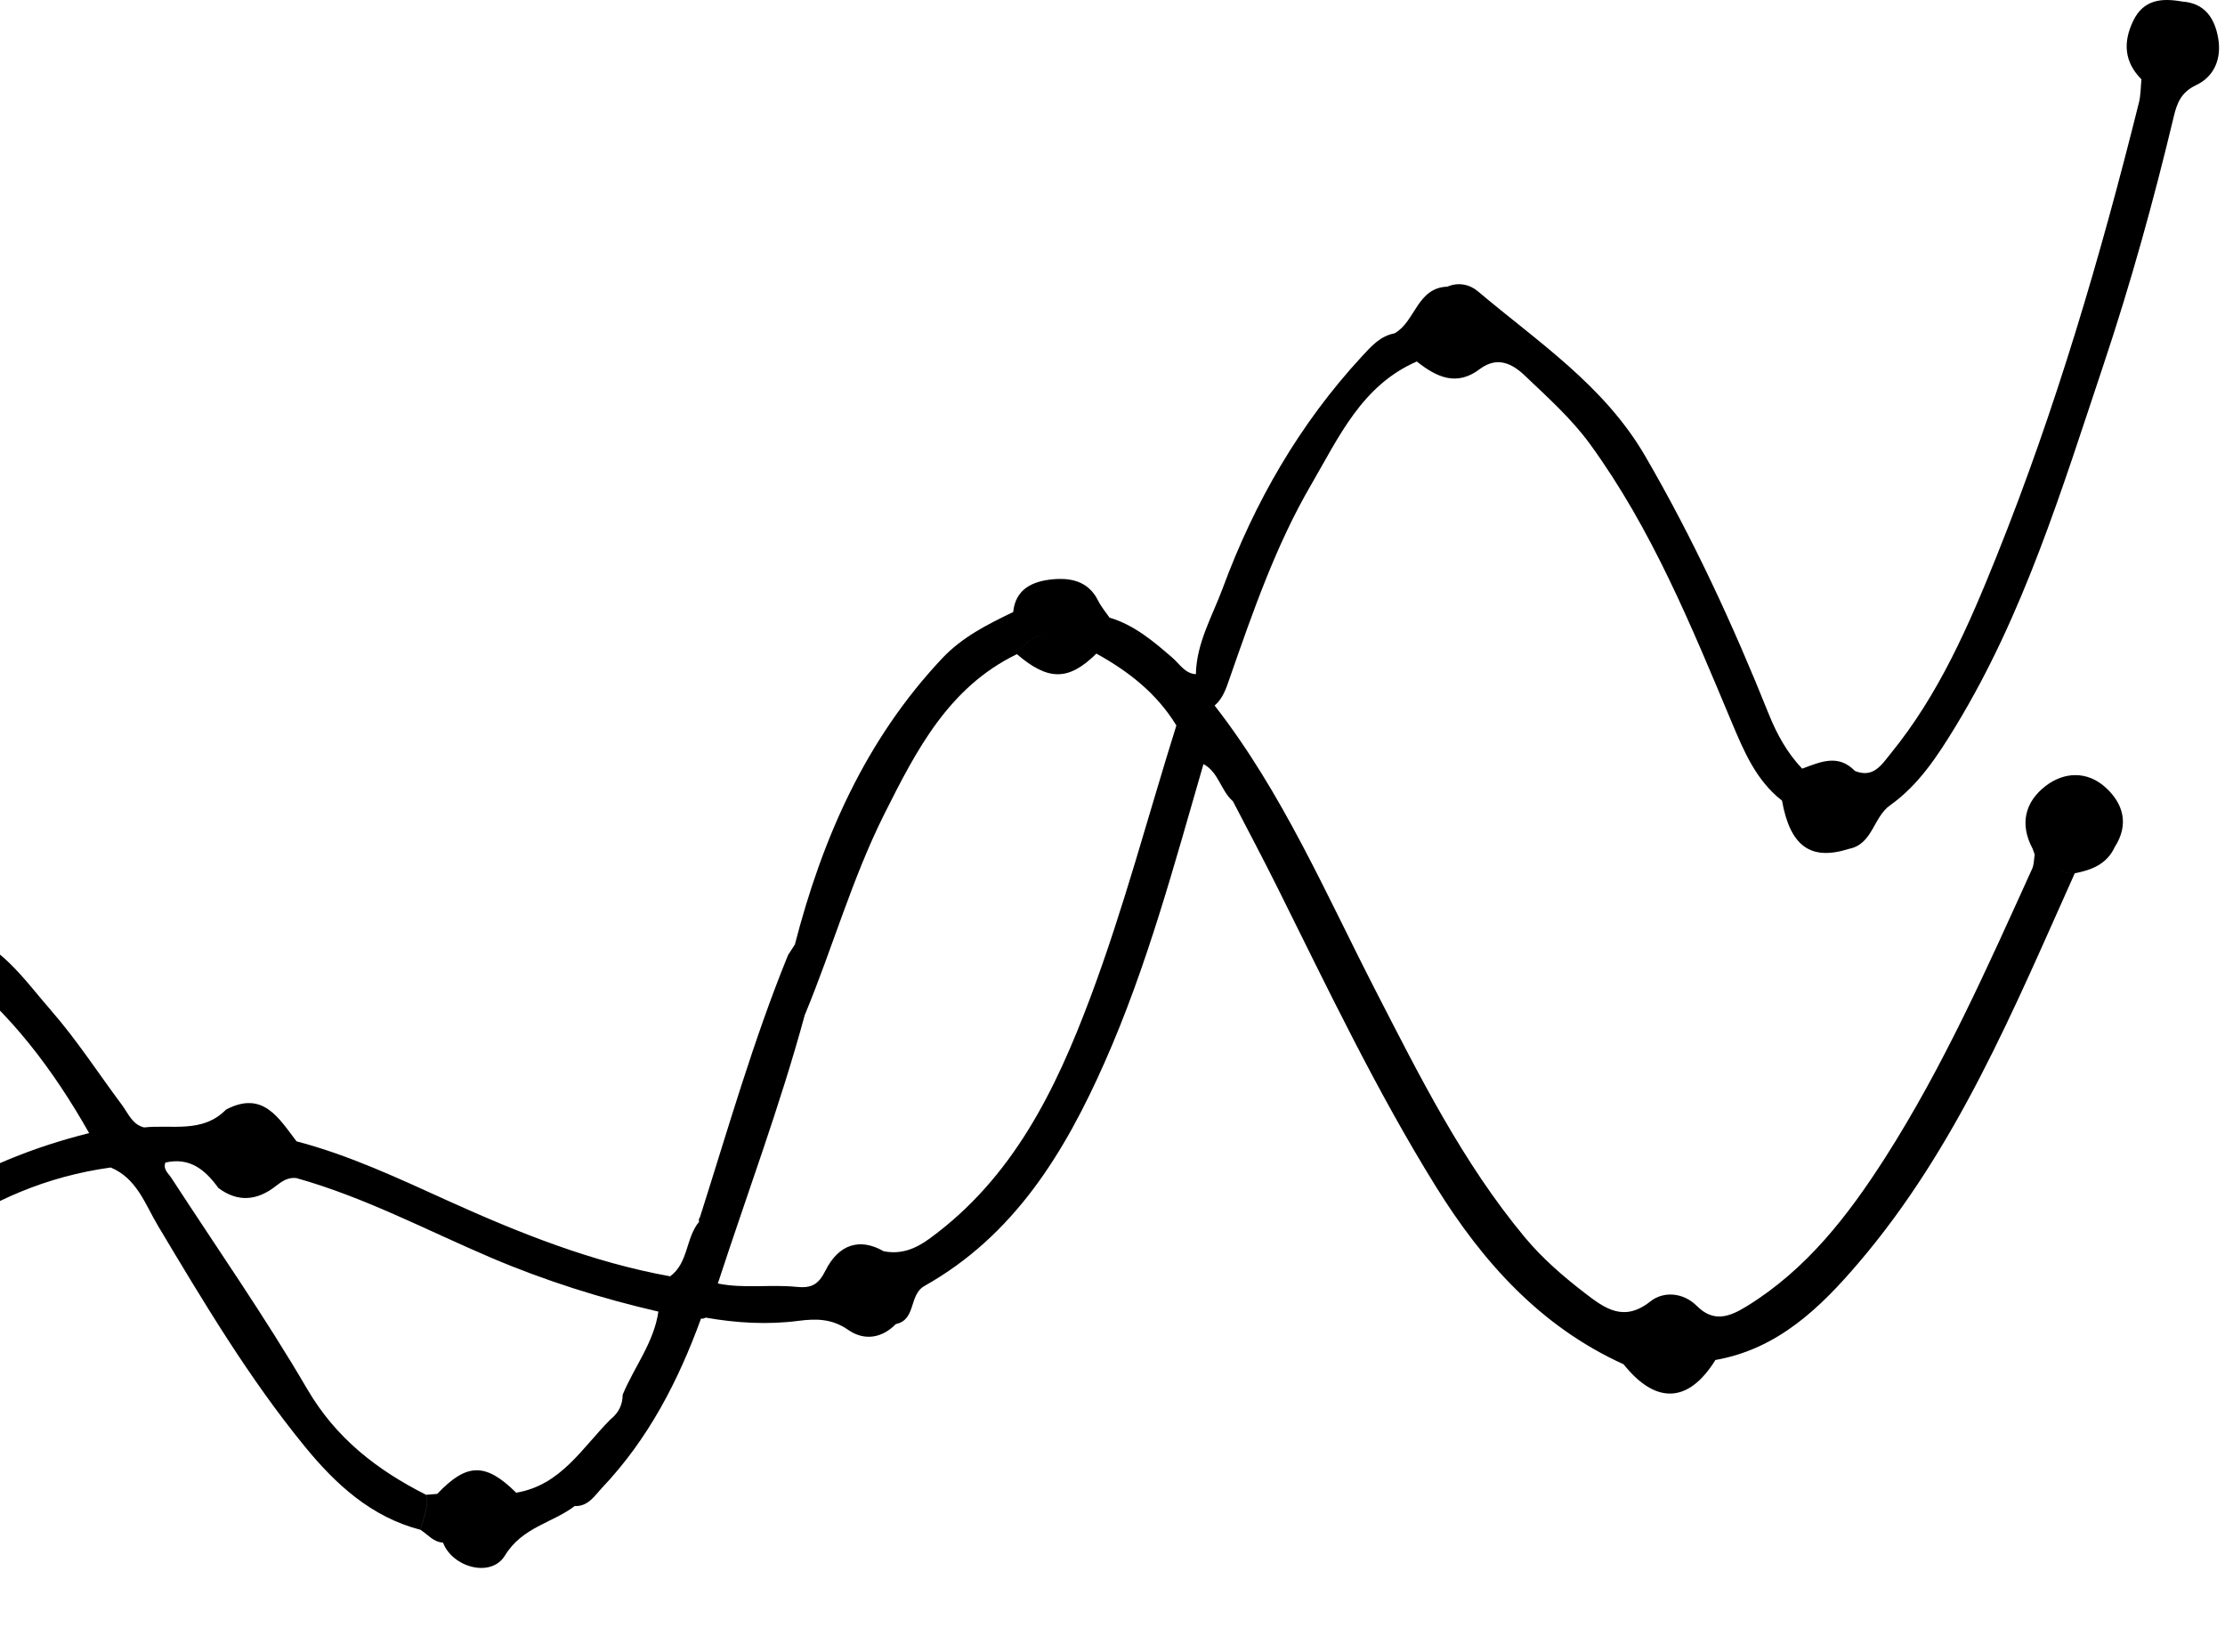<svg xmlns="http://www.w3.org/2000/svg" width="299" height="222" viewBox="0 0 299 222" fill="none"><path d="M298.082 5.116C297.62 2.478 296.306 0.415 293.246 0.207C290.521 -0.279 288.059 -0.095 286.664 2.805C285.278 5.681 285.453 8.319 287.772 10.662C287.668 11.697 287.684 12.765 287.437 13.769C282.274 34.462 276.274 54.9 268.314 74.717C264.561 84.064 260.553 93.299 254.107 101.211C252.88 102.717 251.772 104.613 249.27 103.593C247.007 101.251 244.585 102.398 242.178 103.283C240.146 101.147 238.76 98.621 237.668 95.896C232.904 84 227.557 72.422 221.095 61.299C215.557 51.761 206.657 45.952 198.609 39.148C197.517 38.223 195.995 37.873 194.497 38.518C190.418 38.661 190.218 43.195 187.414 44.789C185.469 45.147 184.274 46.534 183.015 47.889C174.625 56.972 168.577 67.498 164.314 79.028C162.92 82.797 160.784 86.39 160.705 90.59C159.223 90.494 158.545 89.243 157.581 88.406C155.015 86.183 152.442 83.984 149.095 82.988C148.585 82.239 147.98 81.538 147.581 80.733C146.258 78.04 143.812 77.594 141.31 77.856C138.768 78.127 136.466 79.131 136.155 82.239C132.705 83.896 129.294 85.609 126.609 88.462C116.33 99.386 110.514 112.605 106.816 126.916C106.514 127.386 106.211 127.864 105.9 128.334C101.215 139.824 97.82 151.76 94.059 163.561C93.908 163.745 93.876 163.944 93.948 164.167C92.131 166.334 92.53 169.681 90.059 171.497C79.629 169.617 69.773 165.681 60.267 161.378C53.558 158.342 46.984 155.227 39.853 153.362C37.454 150.247 35.351 146.486 30.378 149.091C27.231 152.31 23.12 151.091 19.359 151.49C17.757 151.091 17.239 149.609 16.387 148.47C13.223 144.231 10.339 139.761 6.873 135.784C3.207 131.585 -0.012 126.669 -5.924 125.083C-6.346 124.892 -6.761 124.693 -7.183 124.502C-7.645 125.824 -8.068 127.123 -9.016 127.338C-8.075 127.123 -7.645 125.824 -7.191 124.502C-6.769 124.701 -6.354 124.892 -5.932 125.083C-9.271 116.812 -14.338 115.84 -19.916 122.398C-23.589 123.083 -26.968 124.502 -30.044 126.613C-41.016 134.135 -48.035 144.868 -54.147 156.334C-57.199 157.171 -60.29 157.968 -60.761 161.88C-61.223 164.804 -61.414 167.593 -57.462 168.231C-57.119 168.239 -56.776 168.246 -56.426 168.254C-55.223 170.541 -53.924 169.872 -52.609 168.366C-51.788 168.549 -51.159 168.302 -50.737 167.561C-50.633 167.729 -50.522 167.904 -50.418 168.079C-50.306 168.007 -50.187 167.944 -50.091 167.848C-46.912 164.748 -48.832 161.211 -49.247 157.808L-49.263 157.816C-49.844 157.633 -50.458 157.561 -51.063 157.49C-50.45 157.561 -49.836 157.633 -49.263 157.816L-49.247 157.808C-46.601 153.641 -44.163 149.306 -41.247 145.338C-36.219 138.486 -30.761 131.992 -22.617 128.557C-21.079 127.904 -19.486 126.956 -17.98 128.836C-15.677 131.697 -12.761 131.569 -9.741 130.175C-8.601 129.649 -7.542 129.179 -6.418 130.039C1.391 136.055 7.167 143.761 11.98 152.255C-18.091 159.729 -34.012 181.744 -45.597 208.222C-46.872 210.103 -50.011 209.441 -50.761 212.031C-53.549 216.669 -52.187 220.119 -46.96 221.673C-46.49 221.935 -46.035 222.103 -45.653 221.529L-45.486 221.314C-39.685 218.748 -38.577 216.804 -40.506 212.549C-40.824 211.84 -41.111 211.123 -41.422 210.406C-36.785 200.756 -31.932 191.211 -25.127 182.868C-14.593 169.952 -2.522 159.29 14.873 156.876C18.387 158.318 19.534 161.872 21.207 164.669C27.327 174.908 33.422 185.155 40.992 194.406C45.127 199.457 49.892 203.84 56.49 205.553C56.872 204.007 57.661 202.525 57.255 200.852C50.681 197.529 45.167 193.29 41.287 186.653C35.621 176.956 29.167 167.721 23.04 158.294C22.618 157.649 21.901 157.147 22.219 156.215C25.494 155.458 27.582 157.179 29.335 159.617C29.478 159.346 29.797 158.964 29.813 158.772C29.797 158.972 29.478 159.346 29.335 159.617C31.972 161.609 34.594 161.314 37.064 159.37C37.924 158.693 38.713 158.175 39.813 158.294C48.936 160.844 57.287 165.282 65.948 168.98C73.239 172.087 80.761 174.462 88.474 176.238C87.876 180.39 85.231 183.665 83.677 187.402C83.669 188.764 83.119 189.856 82.06 190.701C78.235 194.517 75.382 199.577 69.366 200.573C65.255 196.509 62.721 196.549 58.761 200.732C58.259 200.772 57.765 200.812 57.263 200.852C57.669 202.525 56.888 204.007 56.498 205.553C57.478 206.183 58.235 207.202 59.534 207.282C60.793 210.605 65.996 212.063 67.853 209.019C70.203 205.171 74.203 204.669 77.231 202.366C79.064 202.446 79.932 200.94 80.928 199.888C87.119 193.362 91.159 185.545 94.203 177.171C94.426 177.211 94.625 177.171 94.808 177.043C98.968 177.776 103.159 178.023 107.35 177.474C109.757 177.163 111.844 177.203 114.004 178.709C116.083 180.151 118.466 179.88 120.386 177.912C123.143 177.338 122.107 173.991 124.227 172.796C136.29 166.015 143.063 154.892 148.45 142.733C154.171 129.816 157.796 116.191 161.725 102.669C163.772 103.761 164.051 106.255 165.685 107.665C167.685 111.522 169.725 115.362 171.661 119.251C178.426 132.836 184.96 146.565 192.975 159.466C199.246 169.561 207.031 178.27 218.178 183.314C222.521 188.756 226.911 188.557 230.521 182.74C238.919 181.266 244.641 175.697 249.812 169.625C262.983 154.175 270.624 135.593 278.808 117.346C277.66 117.466 276.816 116.932 276.011 116.326C276.816 116.932 277.66 117.458 278.808 117.346C281.079 116.9 283.126 116.119 284.178 113.824C286.162 110.749 285.318 107.912 282.887 105.753C280.473 103.601 277.397 103.681 274.887 105.617C272.099 107.777 271.389 110.741 273.142 114.032C273.238 114.295 273.334 114.557 273.429 114.82C273.318 115.466 273.342 116.175 273.079 116.749C267.063 130 261.158 143.33 253.294 155.617C248.354 163.33 242.784 170.549 234.784 175.489C232.433 176.94 230.314 177.76 228.027 175.481C226.147 173.609 223.501 173.505 221.796 174.86C218.202 177.713 215.653 175.8 212.991 173.76C210.059 171.505 207.27 169.099 204.872 166.215C196.513 156.151 190.744 144.549 184.816 133.027C178.123 120.008 172.322 106.47 163.223 94.805C164.378 93.809 164.792 92.438 165.27 91.06C168.378 82.175 171.454 73.251 176.211 65.1C179.9 58.773 182.991 51.785 190.394 48.574C193.047 50.685 195.788 51.992 198.951 49.522C201.254 47.864 203.222 48.861 204.92 50.478C207.979 53.402 211.143 56.207 213.669 59.673C222.003 71.131 227.286 84.119 232.712 97.052C234.346 100.932 235.979 104.86 239.469 107.577C240.569 113.713 243.318 115.697 248.457 114.063C251.668 113.434 251.708 109.832 253.995 108.207C257.828 105.49 260.378 101.569 262.8 97.593C271.979 82.518 277.079 65.745 282.616 49.187C286.306 38.167 289.421 26.948 292.122 15.634C292.569 13.777 293.134 12.399 295.079 11.458C297.596 10.287 298.561 7.833 298.082 5.116ZM39.263 156.143C39.319 155.936 39.383 155.729 39.454 155.529C39.383 155.729 39.311 155.936 39.263 156.143ZM279.549 108.135C279.62 108.151 279.692 108.167 279.764 108.183C279.692 108.175 279.62 108.151 279.549 108.135ZM275.716 116.111C275.413 115.88 275.118 115.649 274.8 115.442C275.118 115.649 275.421 115.88 275.716 116.111ZM97.573 157.999C97.637 157.832 97.701 157.657 97.757 157.49C97.693 157.665 97.629 157.832 97.573 157.999ZM95.98 168.557C95.757 169.131 95.566 169.713 95.39 170.31C95.566 169.713 95.765 169.131 95.98 168.557ZM90.251 173.489C90.115 173.84 89.98 174.199 89.844 174.557C89.98 174.207 90.115 173.848 90.251 173.489ZM89.765 174.9C89.589 175.219 89.414 175.545 89.231 175.872C89.414 175.545 89.589 175.227 89.765 174.9ZM158.689 98.008C158.497 97.817 158.298 97.633 158.091 97.458C154.266 109.649 151.023 122.032 146.529 134.016C141.844 146.517 136.099 158.286 124.896 166.446C123.016 167.816 121.079 168.589 118.745 168.127C115.613 166.326 112.745 167.107 110.928 170.725C109.996 172.589 109.071 173.123 107.04 172.916C103.534 172.557 99.972 173.179 96.466 172.462C95.956 173.322 95.446 174.175 94.944 175.027C95.454 174.175 95.956 173.322 96.466 172.462C100.386 160.43 104.84 148.573 108.155 136.35L108.235 136.175C108.203 135.195 108.131 134.271 107.071 134.111C108.123 134.271 108.203 135.195 108.235 136.175C111.908 127.283 114.53 117.976 118.856 109.346C123.135 100.82 127.47 92.35 136.657 87.896C137.159 86.757 139 85.362 140.482 85.171C139 85.37 137.159 86.757 136.657 87.904C140.872 91.514 143.605 91.498 147.334 87.825C151.661 90.207 155.454 93.179 158.075 97.466C158.298 97.633 158.497 97.817 158.689 98.008C159.079 98.382 159.438 98.781 159.772 99.187C159.438 98.773 159.079 98.382 158.689 98.008Z" fill="black"></path></svg>